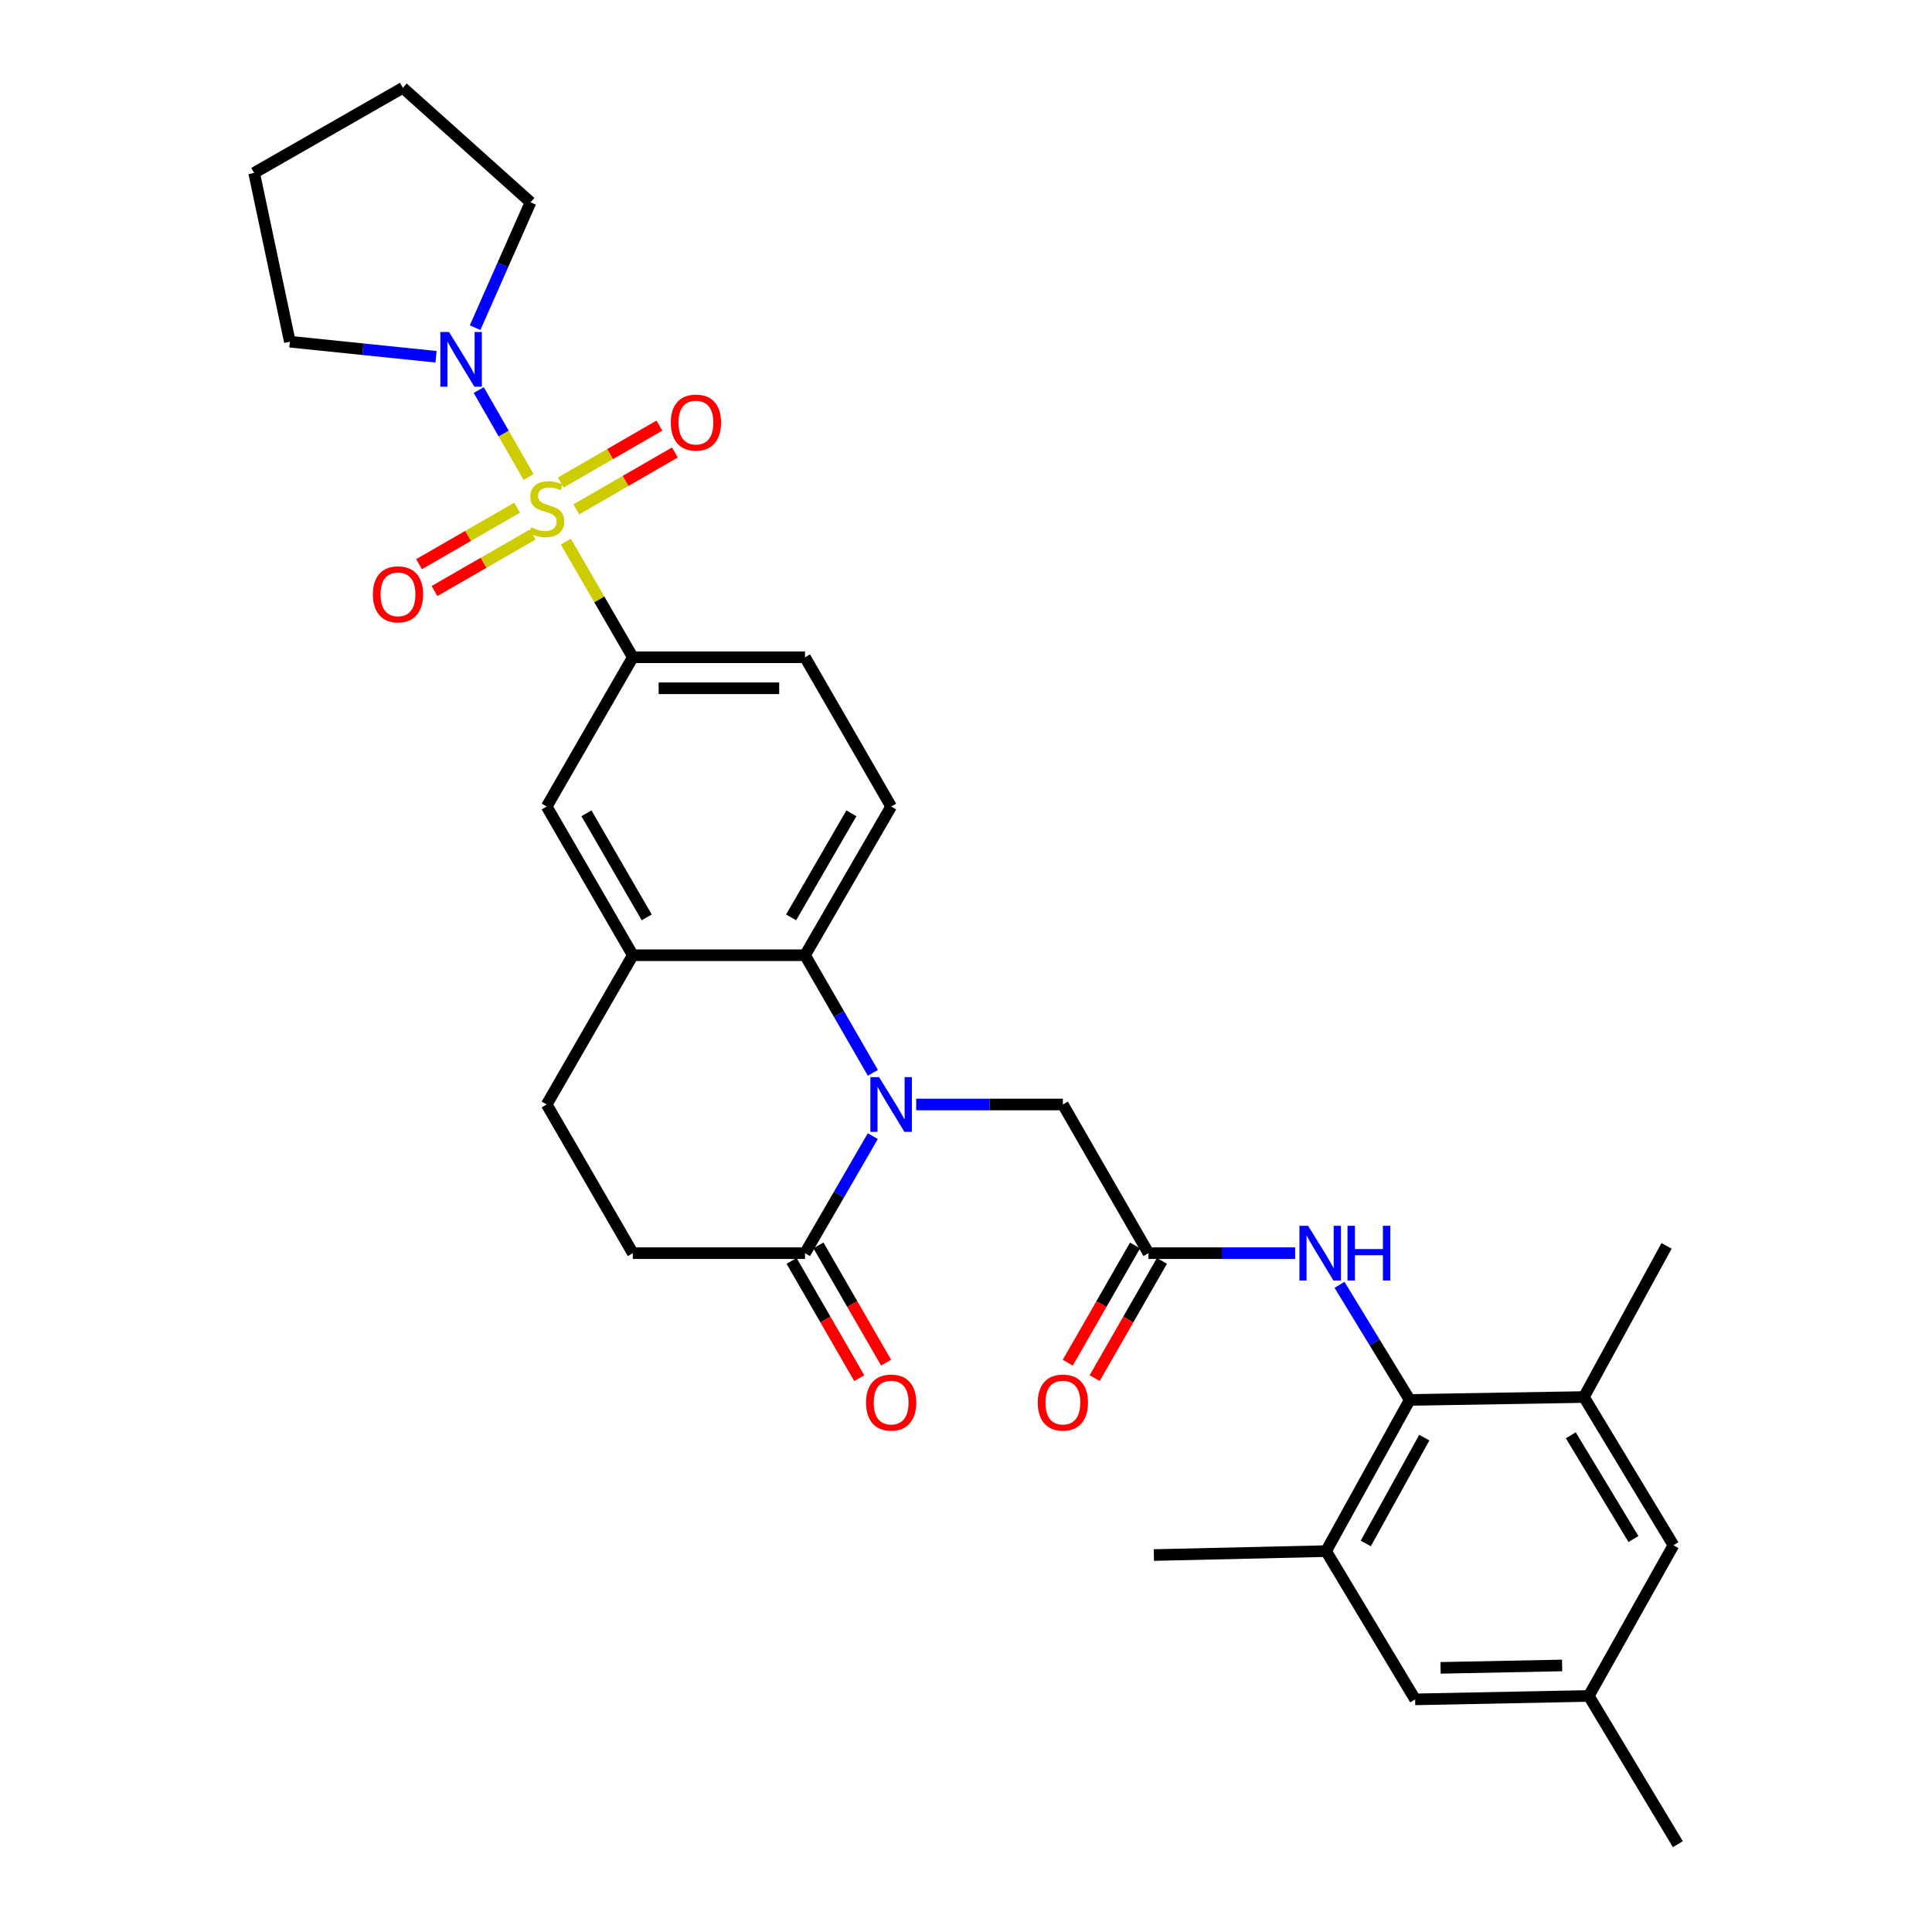 <?xml version='1.0' encoding='iso-8859-1'?>
<svg version='1.1' baseProfile='full'
              xmlns='http://www.w3.org/2000/svg'
                      xmlns:rdkit='http://www.rdkit.org/xml'
                      xmlns:xlink='http://www.w3.org/1999/xlink'
                  xml:space='preserve'
width='1000px' height='1000px' viewBox='0 0 1000 1000'>
<!-- END OF HEADER -->
<rect style='opacity:1.0;fill:#FFFFFF;stroke:none' width='1000' height='1000' x='0' y='0'> </rect>
<path class='bond-2' d='M 273.594,246.886 L 260.693,224.395' style='fill:none;fill-rule:evenodd;stroke:#CCCC00;stroke-width:6px;stroke-linecap:butt;stroke-linejoin:miter;stroke-opacity:1' />
<path class='bond-2' d='M 260.693,224.395 L 247.791,201.904' style='fill:none;fill-rule:evenodd;stroke:#0000FF;stroke-width:6px;stroke-linecap:butt;stroke-linejoin:miter;stroke-opacity:1' />
<path class='bond-3' d='M 292.874,280.336 L 310.207,310.272' style='fill:none;fill-rule:evenodd;stroke:#CCCC00;stroke-width:6px;stroke-linecap:butt;stroke-linejoin:miter;stroke-opacity:1' />
<path class='bond-3' d='M 310.207,310.272 L 327.539,340.208' style='fill:none;fill-rule:evenodd;stroke:#000000;stroke-width:6px;stroke-linecap:butt;stroke-linejoin:miter;stroke-opacity:1' />
<path class='bond-13' d='M 267.668,262.784 L 242.281,277.399' style='fill:none;fill-rule:evenodd;stroke:#CCCC00;stroke-width:6px;stroke-linecap:butt;stroke-linejoin:miter;stroke-opacity:1' />
<path class='bond-13' d='M 242.281,277.399 L 216.895,292.014' style='fill:none;fill-rule:evenodd;stroke:#FF0000;stroke-width:6px;stroke-linecap:butt;stroke-linejoin:miter;stroke-opacity:1' />
<path class='bond-13' d='M 275.674,276.692 L 250.288,291.307' style='fill:none;fill-rule:evenodd;stroke:#CCCC00;stroke-width:6px;stroke-linecap:butt;stroke-linejoin:miter;stroke-opacity:1' />
<path class='bond-13' d='M 250.288,291.307 L 224.902,305.921' style='fill:none;fill-rule:evenodd;stroke:#FF0000;stroke-width:6px;stroke-linecap:butt;stroke-linejoin:miter;stroke-opacity:1' />
<path class='bond-14' d='M 298.292,263.653 L 323.807,248.926' style='fill:none;fill-rule:evenodd;stroke:#CCCC00;stroke-width:6px;stroke-linecap:butt;stroke-linejoin:miter;stroke-opacity:1' />
<path class='bond-14' d='M 323.807,248.926 L 349.323,234.198' style='fill:none;fill-rule:evenodd;stroke:#FF0000;stroke-width:6px;stroke-linecap:butt;stroke-linejoin:miter;stroke-opacity:1' />
<path class='bond-14' d='M 290.27,249.755 L 315.785,235.027' style='fill:none;fill-rule:evenodd;stroke:#CCCC00;stroke-width:6px;stroke-linecap:butt;stroke-linejoin:miter;stroke-opacity:1' />
<path class='bond-14' d='M 315.785,235.027 L 341.3,220.299' style='fill:none;fill-rule:evenodd;stroke:#FF0000;stroke-width:6px;stroke-linecap:butt;stroke-linejoin:miter;stroke-opacity:1' />
<path class='bond-0' d='M 451.796,555.29 L 434.236,524.859' style='fill:none;fill-rule:evenodd;stroke:#0000FF;stroke-width:6px;stroke-linecap:butt;stroke-linejoin:miter;stroke-opacity:1' />
<path class='bond-0' d='M 434.236,524.859 L 416.676,494.428' style='fill:none;fill-rule:evenodd;stroke:#000000;stroke-width:6px;stroke-linecap:butt;stroke-linejoin:miter;stroke-opacity:1' />
<path class='bond-4' d='M 451.764,588.064 L 434.22,618.351' style='fill:none;fill-rule:evenodd;stroke:#0000FF;stroke-width:6px;stroke-linecap:butt;stroke-linejoin:miter;stroke-opacity:1' />
<path class='bond-4' d='M 434.22,618.351 L 416.676,648.638' style='fill:none;fill-rule:evenodd;stroke:#000000;stroke-width:6px;stroke-linecap:butt;stroke-linejoin:miter;stroke-opacity:1' />
<path class='bond-11' d='M 474.216,571.68 L 512.178,571.68' style='fill:none;fill-rule:evenodd;stroke:#0000FF;stroke-width:6px;stroke-linecap:butt;stroke-linejoin:miter;stroke-opacity:1' />
<path class='bond-11' d='M 512.178,571.68 L 550.141,571.68' style='fill:none;fill-rule:evenodd;stroke:#000000;stroke-width:6px;stroke-linecap:butt;stroke-linejoin:miter;stroke-opacity:1' />
<path class='bond-1' d='M 416.676,494.428 L 461.253,417.461' style='fill:none;fill-rule:evenodd;stroke:#000000;stroke-width:6px;stroke-linecap:butt;stroke-linejoin:miter;stroke-opacity:1' />
<path class='bond-1' d='M 409.476,474.84 L 440.68,420.963' style='fill:none;fill-rule:evenodd;stroke:#000000;stroke-width:6px;stroke-linecap:butt;stroke-linejoin:miter;stroke-opacity:1' />
<path class='bond-31' d='M 416.676,494.428 L 327.539,494.428' style='fill:none;fill-rule:evenodd;stroke:#000000;stroke-width:6px;stroke-linecap:butt;stroke-linejoin:miter;stroke-opacity:1' />
<path class='bond-24' d='M 245.907,169.607 L 260.262,137.152' style='fill:none;fill-rule:evenodd;stroke:#0000FF;stroke-width:6px;stroke-linecap:butt;stroke-linejoin:miter;stroke-opacity:1' />
<path class='bond-24' d='M 260.262,137.152 L 274.617,104.698' style='fill:none;fill-rule:evenodd;stroke:#000000;stroke-width:6px;stroke-linecap:butt;stroke-linejoin:miter;stroke-opacity:1' />
<path class='bond-25' d='M 225.694,184.655 L 187.859,180.761' style='fill:none;fill-rule:evenodd;stroke:#0000FF;stroke-width:6px;stroke-linecap:butt;stroke-linejoin:miter;stroke-opacity:1' />
<path class='bond-25' d='M 187.859,180.761 L 150.024,176.868' style='fill:none;fill-rule:evenodd;stroke:#000000;stroke-width:6px;stroke-linecap:butt;stroke-linejoin:miter;stroke-opacity:1' />
<path class='bond-12' d='M 327.539,340.208 L 282.971,417.461' style='fill:none;fill-rule:evenodd;stroke:#000000;stroke-width:6px;stroke-linecap:butt;stroke-linejoin:miter;stroke-opacity:1' />
<path class='bond-16' d='M 327.539,340.208 L 416.676,340.208' style='fill:none;fill-rule:evenodd;stroke:#000000;stroke-width:6px;stroke-linecap:butt;stroke-linejoin:miter;stroke-opacity:1' />
<path class='bond-16' d='M 340.91,356.256 L 403.306,356.256' style='fill:none;fill-rule:evenodd;stroke:#000000;stroke-width:6px;stroke-linecap:butt;stroke-linejoin:miter;stroke-opacity:1' />
<path class='bond-20' d='M 409.727,652.649 L 427.24,682.996' style='fill:none;fill-rule:evenodd;stroke:#000000;stroke-width:6px;stroke-linecap:butt;stroke-linejoin:miter;stroke-opacity:1' />
<path class='bond-20' d='M 427.24,682.996 L 444.753,713.343' style='fill:none;fill-rule:evenodd;stroke:#FF0000;stroke-width:6px;stroke-linecap:butt;stroke-linejoin:miter;stroke-opacity:1' />
<path class='bond-20' d='M 423.626,644.628 L 441.139,674.975' style='fill:none;fill-rule:evenodd;stroke:#000000;stroke-width:6px;stroke-linecap:butt;stroke-linejoin:miter;stroke-opacity:1' />
<path class='bond-20' d='M 441.139,674.975 L 458.652,705.322' style='fill:none;fill-rule:evenodd;stroke:#FF0000;stroke-width:6px;stroke-linecap:butt;stroke-linejoin:miter;stroke-opacity:1' />
<path class='bond-33' d='M 416.676,648.638 L 327.539,648.638' style='fill:none;fill-rule:evenodd;stroke:#000000;stroke-width:6px;stroke-linecap:butt;stroke-linejoin:miter;stroke-opacity:1' />
<path class='bond-5' d='M 729.671,724.607 L 711.497,694.815' style='fill:none;fill-rule:evenodd;stroke:#000000;stroke-width:6px;stroke-linecap:butt;stroke-linejoin:miter;stroke-opacity:1' />
<path class='bond-5' d='M 711.497,694.815 L 693.323,665.023' style='fill:none;fill-rule:evenodd;stroke:#0000FF;stroke-width:6px;stroke-linecap:butt;stroke-linejoin:miter;stroke-opacity:1' />
<path class='bond-9' d='M 729.671,724.607 L 686.369,802.858' style='fill:none;fill-rule:evenodd;stroke:#000000;stroke-width:6px;stroke-linecap:butt;stroke-linejoin:miter;stroke-opacity:1' />
<path class='bond-9' d='M 737.217,744.115 L 706.905,798.89' style='fill:none;fill-rule:evenodd;stroke:#000000;stroke-width:6px;stroke-linecap:butt;stroke-linejoin:miter;stroke-opacity:1' />
<path class='bond-10' d='M 729.671,724.607 L 819.833,723.1' style='fill:none;fill-rule:evenodd;stroke:#000000;stroke-width:6px;stroke-linecap:butt;stroke-linejoin:miter;stroke-opacity:1' />
<path class='bond-6' d='M 327.539,494.428 L 282.971,417.461' style='fill:none;fill-rule:evenodd;stroke:#000000;stroke-width:6px;stroke-linecap:butt;stroke-linejoin:miter;stroke-opacity:1' />
<path class='bond-6' d='M 334.742,474.841 L 303.544,420.964' style='fill:none;fill-rule:evenodd;stroke:#000000;stroke-width:6px;stroke-linecap:butt;stroke-linejoin:miter;stroke-opacity:1' />
<path class='bond-21' d='M 327.539,494.428 L 282.971,571.68' style='fill:none;fill-rule:evenodd;stroke:#000000;stroke-width:6px;stroke-linecap:butt;stroke-linejoin:miter;stroke-opacity:1' />
<path class='bond-7' d='M 594.45,648.638 L 550.141,571.68' style='fill:none;fill-rule:evenodd;stroke:#000000;stroke-width:6px;stroke-linecap:butt;stroke-linejoin:miter;stroke-opacity:1' />
<path class='bond-8' d='M 594.45,648.638 L 632.408,648.638' style='fill:none;fill-rule:evenodd;stroke:#000000;stroke-width:6px;stroke-linecap:butt;stroke-linejoin:miter;stroke-opacity:1' />
<path class='bond-8' d='M 632.408,648.638 L 670.367,648.638' style='fill:none;fill-rule:evenodd;stroke:#0000FF;stroke-width:6px;stroke-linecap:butt;stroke-linejoin:miter;stroke-opacity:1' />
<path class='bond-22' d='M 587.49,644.646 L 570.081,674.994' style='fill:none;fill-rule:evenodd;stroke:#000000;stroke-width:6px;stroke-linecap:butt;stroke-linejoin:miter;stroke-opacity:1' />
<path class='bond-22' d='M 570.081,674.994 L 552.672,705.343' style='fill:none;fill-rule:evenodd;stroke:#FF0000;stroke-width:6px;stroke-linecap:butt;stroke-linejoin:miter;stroke-opacity:1' />
<path class='bond-22' d='M 601.41,652.631 L 584.001,682.98' style='fill:none;fill-rule:evenodd;stroke:#000000;stroke-width:6px;stroke-linecap:butt;stroke-linejoin:miter;stroke-opacity:1' />
<path class='bond-22' d='M 584.001,682.98 L 566.592,713.328' style='fill:none;fill-rule:evenodd;stroke:#FF0000;stroke-width:6px;stroke-linecap:butt;stroke-linejoin:miter;stroke-opacity:1' />
<path class='bond-17' d='M 686.369,802.858 L 732.462,879.593' style='fill:none;fill-rule:evenodd;stroke:#000000;stroke-width:6px;stroke-linecap:butt;stroke-linejoin:miter;stroke-opacity:1' />
<path class='bond-27' d='M 686.369,802.858 L 597.241,804.891' style='fill:none;fill-rule:evenodd;stroke:#000000;stroke-width:6px;stroke-linecap:butt;stroke-linejoin:miter;stroke-opacity:1' />
<path class='bond-18' d='M 819.833,723.1 L 866.167,799.818' style='fill:none;fill-rule:evenodd;stroke:#000000;stroke-width:6px;stroke-linecap:butt;stroke-linejoin:miter;stroke-opacity:1' />
<path class='bond-18' d='M 813.046,742.904 L 845.48,796.607' style='fill:none;fill-rule:evenodd;stroke:#000000;stroke-width:6px;stroke-linecap:butt;stroke-linejoin:miter;stroke-opacity:1' />
<path class='bond-26' d='M 819.833,723.1 L 862.618,644.849' style='fill:none;fill-rule:evenodd;stroke:#000000;stroke-width:6px;stroke-linecap:butt;stroke-linejoin:miter;stroke-opacity:1' />
<path class='bond-15' d='M 461.253,417.461 L 416.676,340.208' style='fill:none;fill-rule:evenodd;stroke:#000000;stroke-width:6px;stroke-linecap:butt;stroke-linejoin:miter;stroke-opacity:1' />
<path class='bond-34' d='M 732.462,879.593 L 822.347,877.819' style='fill:none;fill-rule:evenodd;stroke:#000000;stroke-width:6px;stroke-linecap:butt;stroke-linejoin:miter;stroke-opacity:1' />
<path class='bond-34' d='M 745.628,863.282 L 808.548,862.041' style='fill:none;fill-rule:evenodd;stroke:#000000;stroke-width:6px;stroke-linecap:butt;stroke-linejoin:miter;stroke-opacity:1' />
<path class='bond-23' d='M 866.167,799.818 L 822.347,877.819' style='fill:none;fill-rule:evenodd;stroke:#000000;stroke-width:6px;stroke-linecap:butt;stroke-linejoin:miter;stroke-opacity:1' />
<path class='bond-19' d='M 327.539,648.638 L 282.971,571.68' style='fill:none;fill-rule:evenodd;stroke:#000000;stroke-width:6px;stroke-linecap:butt;stroke-linejoin:miter;stroke-opacity:1' />
<path class='bond-28' d='M 822.347,877.819 L 868.458,954.545' style='fill:none;fill-rule:evenodd;stroke:#000000;stroke-width:6px;stroke-linecap:butt;stroke-linejoin:miter;stroke-opacity:1' />
<path class='bond-30' d='M 274.617,104.698 L 208.518,45.455' style='fill:none;fill-rule:evenodd;stroke:#000000;stroke-width:6px;stroke-linecap:butt;stroke-linejoin:miter;stroke-opacity:1' />
<path class='bond-29' d='M 150.024,176.868 L 131.542,89.515' style='fill:none;fill-rule:evenodd;stroke:#000000;stroke-width:6px;stroke-linecap:butt;stroke-linejoin:miter;stroke-opacity:1' />
<path class='bond-32' d='M 131.542,89.515 L 208.518,45.455' style='fill:none;fill-rule:evenodd;stroke:#000000;stroke-width:6px;stroke-linecap:butt;stroke-linejoin:miter;stroke-opacity:1' />
<path  class='atom-0' d='M 274.971 272.952
Q 275.291 273.072, 276.611 273.632
Q 277.931 274.192, 279.371 274.552
Q 280.851 274.872, 282.291 274.872
Q 284.971 274.872, 286.531 273.592
Q 288.091 272.272, 288.091 269.992
Q 288.091 268.432, 287.291 267.472
Q 286.531 266.512, 285.331 265.992
Q 284.131 265.472, 282.131 264.872
Q 279.611 264.112, 278.091 263.392
Q 276.611 262.672, 275.531 261.152
Q 274.491 259.632, 274.491 257.072
Q 274.491 253.512, 276.891 251.312
Q 279.331 249.112, 284.131 249.112
Q 287.411 249.112, 291.131 250.672
L 290.211 253.752
Q 286.811 252.352, 284.251 252.352
Q 281.491 252.352, 279.971 253.512
Q 278.451 254.632, 278.491 256.592
Q 278.491 258.112, 279.251 259.032
Q 280.051 259.952, 281.171 260.472
Q 282.331 260.992, 284.251 261.592
Q 286.811 262.392, 288.331 263.192
Q 289.851 263.992, 290.931 265.632
Q 292.051 267.232, 292.051 269.992
Q 292.051 273.912, 289.411 276.032
Q 286.811 278.112, 282.451 278.112
Q 279.931 278.112, 278.011 277.552
Q 276.131 277.032, 273.891 276.112
L 274.971 272.952
' fill='#CCCC00'/>
<path  class='atom-1' d='M 454.993 557.52
L 464.273 572.52
Q 465.193 574, 466.673 576.68
Q 468.153 579.36, 468.233 579.52
L 468.233 557.52
L 471.993 557.52
L 471.993 585.84
L 468.113 585.84
L 458.153 569.44
Q 456.993 567.52, 455.753 565.32
Q 454.553 563.12, 454.193 562.44
L 454.193 585.84
L 450.513 585.84
L 450.513 557.52
L 454.993 557.52
' fill='#0000FF'/>
<path  class='atom-3' d='M 232.401 171.829
L 241.681 186.829
Q 242.601 188.309, 244.081 190.989
Q 245.561 193.669, 245.641 193.829
L 245.641 171.829
L 249.401 171.829
L 249.401 200.149
L 245.521 200.149
L 235.561 183.749
Q 234.401 181.829, 233.161 179.629
Q 231.961 177.429, 231.601 176.749
L 231.601 200.149
L 227.921 200.149
L 227.921 171.829
L 232.401 171.829
' fill='#0000FF'/>
<path  class='atom-9' d='M 677.068 634.478
L 686.348 649.478
Q 687.268 650.958, 688.748 653.638
Q 690.228 656.318, 690.308 656.478
L 690.308 634.478
L 694.068 634.478
L 694.068 662.798
L 690.188 662.798
L 680.228 646.398
Q 679.068 644.478, 677.828 642.278
Q 676.628 640.078, 676.268 639.398
L 676.268 662.798
L 672.588 662.798
L 672.588 634.478
L 677.068 634.478
' fill='#0000FF'/>
<path  class='atom-9' d='M 697.468 634.478
L 701.308 634.478
L 701.308 646.518
L 715.788 646.518
L 715.788 634.478
L 719.628 634.478
L 719.628 662.798
L 715.788 662.798
L 715.788 649.718
L 701.308 649.718
L 701.308 662.798
L 697.468 662.798
L 697.468 634.478
' fill='#0000FF'/>
<path  class='atom-14' d='M 193.004 307.622
Q 193.004 300.822, 196.364 297.022
Q 199.724 293.222, 206.004 293.222
Q 212.284 293.222, 215.644 297.022
Q 219.004 300.822, 219.004 307.622
Q 219.004 314.502, 215.604 318.422
Q 212.204 322.302, 206.004 322.302
Q 199.764 322.302, 196.364 318.422
Q 193.004 314.542, 193.004 307.622
M 206.004 319.102
Q 210.324 319.102, 212.644 316.222
Q 215.004 313.302, 215.004 307.622
Q 215.004 302.062, 212.644 299.262
Q 210.324 296.422, 206.004 296.422
Q 201.684 296.422, 199.324 299.222
Q 197.004 302.022, 197.004 307.622
Q 197.004 313.342, 199.324 316.222
Q 201.684 319.102, 206.004 319.102
' fill='#FF0000'/>
<path  class='atom-15' d='M 347.215 218.726
Q 347.215 211.926, 350.575 208.126
Q 353.935 204.326, 360.215 204.326
Q 366.495 204.326, 369.855 208.126
Q 373.215 211.926, 373.215 218.726
Q 373.215 225.606, 369.815 229.526
Q 366.415 233.406, 360.215 233.406
Q 353.975 233.406, 350.575 229.526
Q 347.215 225.646, 347.215 218.726
M 360.215 230.206
Q 364.535 230.206, 366.855 227.326
Q 369.215 224.406, 369.215 218.726
Q 369.215 213.166, 366.855 210.366
Q 364.535 207.526, 360.215 207.526
Q 355.895 207.526, 353.535 210.326
Q 351.215 213.126, 351.215 218.726
Q 351.215 224.446, 353.535 227.326
Q 355.895 230.206, 360.215 230.206
' fill='#FF0000'/>
<path  class='atom-21' d='M 448.253 725.962
Q 448.253 719.162, 451.613 715.362
Q 454.973 711.562, 461.253 711.562
Q 467.533 711.562, 470.893 715.362
Q 474.253 719.162, 474.253 725.962
Q 474.253 732.842, 470.853 736.762
Q 467.453 740.642, 461.253 740.642
Q 455.013 740.642, 451.613 736.762
Q 448.253 732.882, 448.253 725.962
M 461.253 737.442
Q 465.573 737.442, 467.893 734.562
Q 470.253 731.642, 470.253 725.962
Q 470.253 720.402, 467.893 717.602
Q 465.573 714.762, 461.253 714.762
Q 456.933 714.762, 454.573 717.562
Q 452.253 720.362, 452.253 725.962
Q 452.253 731.682, 454.573 734.562
Q 456.933 737.442, 461.253 737.442
' fill='#FF0000'/>
<path  class='atom-23' d='M 537.141 725.962
Q 537.141 719.162, 540.501 715.362
Q 543.861 711.562, 550.141 711.562
Q 556.421 711.562, 559.781 715.362
Q 563.141 719.162, 563.141 725.962
Q 563.141 732.842, 559.741 736.762
Q 556.341 740.642, 550.141 740.642
Q 543.901 740.642, 540.501 736.762
Q 537.141 732.882, 537.141 725.962
M 550.141 737.442
Q 554.461 737.442, 556.781 734.562
Q 559.141 731.642, 559.141 725.962
Q 559.141 720.402, 556.781 717.602
Q 554.461 714.762, 550.141 714.762
Q 545.821 714.762, 543.461 717.562
Q 541.141 720.362, 541.141 725.962
Q 541.141 731.682, 543.461 734.562
Q 545.821 737.442, 550.141 737.442
' fill='#FF0000'/>
</svg>
